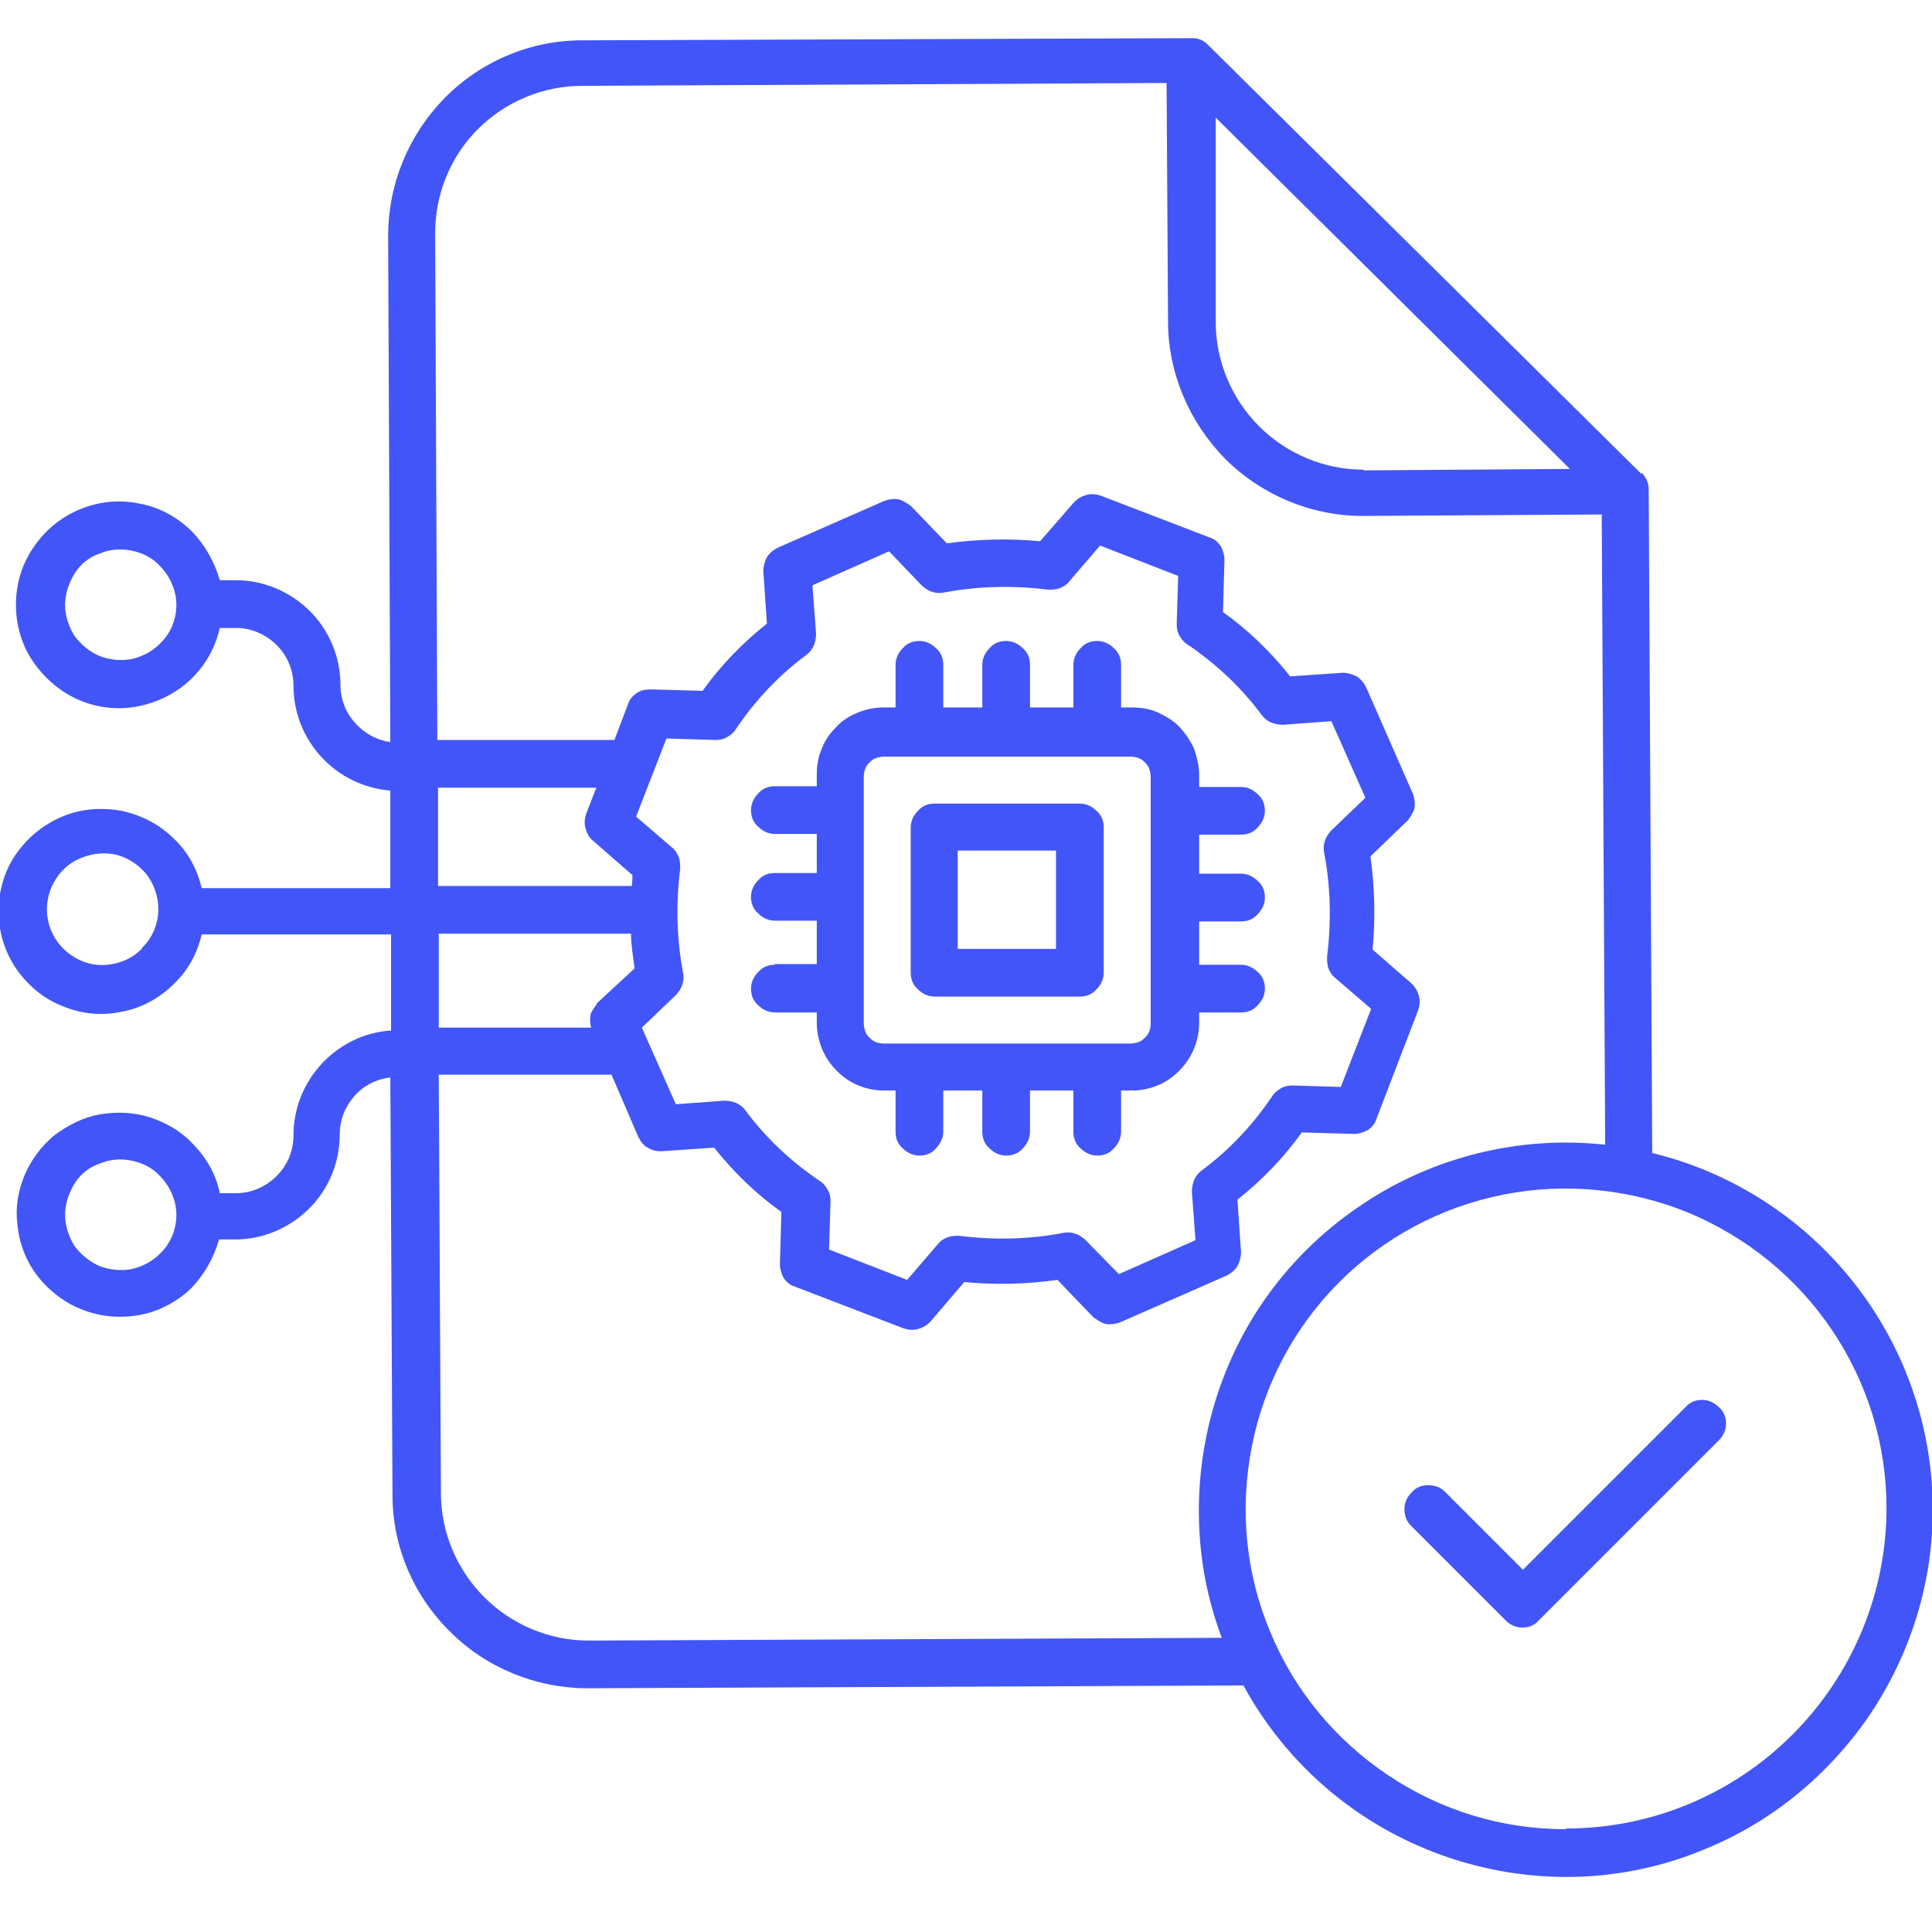<svg width="64" height="64" viewBox="0 0 64 64" fill="none" xmlns="http://www.w3.org/2000/svg">
<g clip-path="url(#clip0_552_579)">
<path d="M55.86 46.589L50.449 52L47.863 49.414C47.72 49.27 47.528 49.198 47.313 49.198C47.097 49.198 46.906 49.27 46.762 49.438C46.618 49.581 46.523 49.773 46.523 49.988C46.523 50.204 46.594 50.395 46.738 50.539L49.875 53.676C50.018 53.819 50.21 53.915 50.425 53.915C50.641 53.915 50.832 53.843 50.976 53.676L56.938 47.714C57.081 47.57 57.177 47.379 57.177 47.163C57.177 46.948 57.105 46.756 56.938 46.612C56.794 46.469 56.603 46.373 56.387 46.373C56.172 46.373 55.98 46.445 55.836 46.612L55.86 46.589Z" fill="#4255F9"/>
<path d="M54.376 15.702L40.01 1.48C39.89 1.36 39.723 1.264 39.531 1.264L19.275 1.336C17.575 1.336 15.923 2.03 14.726 3.251C13.529 4.473 12.858 6.101 12.858 7.825L12.93 24.585C12.475 24.513 12.068 24.297 11.757 23.938C11.446 23.603 11.278 23.148 11.278 22.693C11.278 21.783 10.919 20.898 10.273 20.251C9.626 19.605 8.74 19.221 7.83 19.221H7.28C7.112 18.623 6.801 18.072 6.37 17.617C5.891 17.139 5.292 16.803 4.622 16.683C3.952 16.54 3.281 16.612 2.635 16.875C2.012 17.139 1.485 17.569 1.102 18.144C0.719 18.695 0.528 19.365 0.528 20.036C0.528 20.706 0.719 21.376 1.102 21.927C1.485 22.478 2.012 22.933 2.635 23.196C3.257 23.459 3.952 23.531 4.622 23.388C5.292 23.244 5.891 22.933 6.37 22.454C6.825 21.999 7.136 21.448 7.28 20.802H7.83C8.333 20.802 8.812 21.017 9.171 21.376C9.53 21.735 9.722 22.214 9.722 22.717C9.722 23.603 10.057 24.441 10.656 25.088C11.254 25.734 12.068 26.117 12.93 26.189V29.421H6.681C6.537 28.799 6.226 28.224 5.771 27.793C5.292 27.314 4.694 27.003 4.023 26.859C3.353 26.74 2.683 26.788 2.06 27.051C1.438 27.314 0.911 27.745 0.528 28.296C0.145 28.847 -0.047 29.517 -0.047 30.188C-0.047 30.858 0.145 31.504 0.528 32.079C0.911 32.63 1.438 33.085 2.06 33.324C2.683 33.587 3.353 33.659 4.023 33.516C4.694 33.396 5.292 33.061 5.771 32.582C6.226 32.151 6.537 31.576 6.681 30.954H12.954V34.138C12.092 34.186 11.254 34.593 10.656 35.239C10.057 35.886 9.722 36.724 9.722 37.61C9.722 38.113 9.53 38.592 9.171 38.951C8.812 39.31 8.333 39.525 7.83 39.525H7.28C7.16 38.903 6.825 38.328 6.37 37.873C5.987 37.466 5.484 37.179 4.957 37.011C4.43 36.844 3.856 36.82 3.305 36.916C2.754 37.011 2.252 37.275 1.797 37.61C1.366 37.969 1.031 38.424 0.815 38.927C0.6 39.453 0.504 40.004 0.576 40.555C0.624 41.105 0.815 41.656 1.126 42.111C1.438 42.566 1.869 42.949 2.347 43.212C2.85 43.476 3.401 43.62 3.952 43.62C4.407 43.62 4.838 43.548 5.245 43.38C5.652 43.212 6.035 42.973 6.346 42.662C6.777 42.207 7.088 41.656 7.256 41.058H7.806C8.716 41.058 9.602 40.675 10.249 40.028C10.895 39.382 11.254 38.496 11.254 37.586C11.254 37.107 11.422 36.676 11.733 36.317C12.044 35.958 12.475 35.742 12.93 35.694L13.002 49.533C13.002 51.233 13.697 52.862 14.918 54.059C16.115 55.256 17.767 55.926 19.467 55.926H19.491L41.614 55.831V54.25L19.491 54.346C18.198 54.346 16.953 53.819 16.043 52.91C15.133 52 14.606 50.755 14.606 49.462L14.534 35.599H20.257L21.143 37.658C21.215 37.801 21.31 37.945 21.454 38.017C21.598 38.113 21.765 38.137 21.909 38.137L23.657 38.017C24.303 38.831 25.046 39.549 25.884 40.148L25.836 41.872C25.836 42.039 25.884 42.183 25.955 42.327C26.051 42.47 26.171 42.566 26.314 42.614L29.93 44.003C30.074 44.05 30.241 44.075 30.409 44.027C30.576 43.979 30.696 43.907 30.816 43.787L31.941 42.47C32.971 42.566 34 42.542 35.03 42.398L36.227 43.644C36.227 43.644 36.49 43.835 36.634 43.859C36.802 43.883 36.945 43.859 37.089 43.811L40.633 42.255C40.776 42.183 40.896 42.087 40.992 41.944C41.063 41.8 41.111 41.632 41.111 41.489L40.992 39.741C41.806 39.094 42.524 38.352 43.123 37.514L44.846 37.562C45.014 37.562 45.158 37.514 45.301 37.442C45.445 37.346 45.541 37.227 45.589 37.083L46.977 33.468C47.025 33.324 47.049 33.156 47.001 32.989C46.953 32.821 46.882 32.702 46.762 32.582L45.469 31.456C45.565 30.427 45.541 29.397 45.397 28.368L46.642 27.171C46.642 27.171 46.834 26.907 46.858 26.764C46.882 26.596 46.858 26.452 46.81 26.309L45.254 22.765C45.182 22.621 45.086 22.502 44.942 22.406C44.799 22.334 44.631 22.286 44.487 22.286L42.739 22.406C42.093 21.592 41.351 20.874 40.513 20.275L40.561 18.551C40.561 18.384 40.513 18.24 40.441 18.096C40.345 17.953 40.225 17.857 40.082 17.809L36.466 16.42C36.323 16.372 36.155 16.348 35.987 16.396C35.82 16.444 35.7 16.516 35.581 16.636L34.455 17.929C33.426 17.833 32.396 17.857 31.366 18L30.169 16.755C30.169 16.755 29.906 16.564 29.762 16.54C29.595 16.516 29.451 16.54 29.307 16.588L25.764 18.144C25.62 18.216 25.5 18.312 25.405 18.455C25.333 18.599 25.285 18.767 25.285 18.91L25.405 20.658C24.591 21.305 23.872 22.047 23.274 22.885L21.55 22.837C21.382 22.837 21.239 22.861 21.095 22.957C20.951 23.052 20.855 23.172 20.808 23.316L20.353 24.513H14.487L14.415 7.729C14.415 6.436 14.918 5.191 15.827 4.281C16.737 3.371 17.982 2.844 19.275 2.844L38.645 2.749L38.693 10.65C38.693 12.35 39.388 13.978 40.585 15.199C41.782 16.396 43.434 17.091 45.134 17.091H45.158L53.059 17.043L53.179 38.807H54.735L54.615 16.205C54.615 15.989 54.52 15.798 54.376 15.654V15.702ZM5.292 21.328C5.029 21.592 4.694 21.759 4.359 21.831C4 21.903 3.64 21.855 3.305 21.735C2.97 21.592 2.683 21.352 2.467 21.065C2.276 20.754 2.156 20.395 2.156 20.036C2.156 19.676 2.276 19.317 2.467 19.006C2.659 18.695 2.946 18.455 3.305 18.336C3.64 18.192 4.023 18.168 4.359 18.24C4.718 18.312 5.053 18.479 5.292 18.743C5.628 19.078 5.843 19.557 5.843 20.036C5.843 20.514 5.652 20.993 5.292 21.328ZM4.694 31.433C4.383 31.744 4 31.911 3.569 31.959C3.138 32.007 2.707 31.887 2.371 31.648C2.012 31.409 1.749 31.049 1.629 30.642C1.509 30.235 1.533 29.804 1.701 29.397C1.869 29.014 2.156 28.679 2.539 28.488C2.922 28.296 3.353 28.224 3.76 28.296C4.167 28.368 4.55 28.607 4.838 28.942C5.101 29.278 5.245 29.685 5.245 30.116C5.245 30.595 5.053 31.073 4.694 31.409V31.433ZM5.292 41.536C5.029 41.8 4.694 41.968 4.359 42.039C4 42.111 3.64 42.063 3.305 41.944C2.97 41.8 2.683 41.56 2.467 41.273C2.276 40.962 2.156 40.603 2.156 40.244C2.156 39.884 2.276 39.525 2.467 39.214C2.659 38.903 2.946 38.663 3.305 38.544C3.64 38.4 4.023 38.376 4.359 38.448C4.718 38.52 5.053 38.687 5.292 38.951C5.628 39.286 5.843 39.765 5.843 40.244C5.843 40.722 5.652 41.201 5.292 41.536ZM19.778 33.252C19.778 33.252 19.587 33.492 19.563 33.611C19.539 33.755 19.539 33.899 19.587 34.042H14.534V30.93H20.903C20.903 31.313 20.975 31.696 21.023 32.079L19.754 33.252H19.778ZM22.101 24.465L23.705 24.513C23.848 24.513 23.968 24.489 24.088 24.417C24.207 24.345 24.303 24.273 24.375 24.154C25.022 23.196 25.812 22.358 26.721 21.688C26.817 21.616 26.913 21.496 26.961 21.376C27.009 21.257 27.033 21.113 27.033 20.993L26.913 19.389L29.451 18.264L30.552 19.413C30.552 19.413 30.744 19.581 30.888 19.605C31.007 19.652 31.151 19.652 31.271 19.628C32.396 19.413 33.569 19.389 34.719 19.533C34.838 19.533 34.982 19.533 35.102 19.485C35.221 19.437 35.341 19.365 35.413 19.269L36.443 18.072L39.028 19.078L38.98 20.682C38.98 20.826 39.004 20.945 39.076 21.065C39.148 21.185 39.22 21.281 39.34 21.352C40.297 21.999 41.135 22.789 41.806 23.699C41.878 23.795 41.997 23.89 42.117 23.938C42.237 23.986 42.38 24.01 42.5 24.01L44.104 23.89L45.23 26.428L44.08 27.53C44.08 27.53 43.913 27.721 43.889 27.865C43.841 27.985 43.841 28.128 43.865 28.248C44.08 29.373 44.104 30.547 43.961 31.696C43.961 31.816 43.961 31.959 44.008 32.079C44.056 32.199 44.128 32.318 44.224 32.39L45.421 33.42L44.416 36.006L42.811 35.958C42.668 35.958 42.548 35.982 42.428 36.053C42.309 36.125 42.213 36.197 42.141 36.317C41.495 37.275 40.704 38.113 39.794 38.783C39.699 38.855 39.603 38.975 39.555 39.094C39.507 39.214 39.483 39.358 39.483 39.477L39.603 41.082L37.065 42.207L35.94 41.058C35.94 41.058 35.748 40.89 35.605 40.866C35.485 40.818 35.341 40.818 35.221 40.842C34.096 41.058 32.923 41.082 31.774 40.938C31.654 40.938 31.51 40.938 31.39 40.986C31.271 41.034 31.151 41.105 31.079 41.201L30.05 42.398L27.464 41.393L27.512 39.789C27.512 39.645 27.488 39.525 27.416 39.406C27.344 39.286 27.272 39.19 27.152 39.118C26.195 38.472 25.357 37.682 24.686 36.772C24.615 36.676 24.495 36.58 24.375 36.532C24.255 36.484 24.112 36.461 23.992 36.461L22.388 36.58L21.262 34.042L22.412 32.941C22.412 32.941 22.579 32.749 22.603 32.606C22.651 32.486 22.651 32.342 22.627 32.223C22.412 31.097 22.388 29.924 22.532 28.775C22.532 28.655 22.532 28.511 22.484 28.392C22.436 28.272 22.364 28.152 22.268 28.081L21.071 27.051L22.077 24.465H22.101ZM19.754 26.093L19.419 26.955C19.371 27.099 19.347 27.266 19.395 27.434C19.443 27.602 19.515 27.745 19.634 27.841L20.951 28.99C20.951 28.99 20.951 29.23 20.927 29.349H14.511V26.093H19.754ZM45.158 15.558C43.865 15.558 42.62 15.031 41.71 14.122C40.8 13.212 40.273 11.967 40.273 10.674V3.898L52.005 15.534L45.182 15.582L45.158 15.558Z" fill="#4255F9"/>
<path d="M25.668 31.959C25.453 31.959 25.261 32.031 25.117 32.199C24.974 32.342 24.878 32.534 24.878 32.749C24.878 32.965 24.95 33.156 25.117 33.3C25.261 33.444 25.453 33.539 25.668 33.539H27.057V33.875C27.057 34.473 27.296 35.048 27.703 35.455C28.11 35.886 28.685 36.125 29.284 36.125H29.667V37.49C29.667 37.706 29.738 37.897 29.906 38.041C30.05 38.184 30.241 38.28 30.457 38.28C30.672 38.28 30.864 38.208 31.007 38.041C31.151 37.873 31.247 37.706 31.247 37.49V36.125H32.54V37.49C32.54 37.706 32.612 37.897 32.779 38.041C32.923 38.184 33.114 38.28 33.33 38.28C33.545 38.28 33.737 38.208 33.88 38.041C34.024 37.897 34.12 37.706 34.12 37.49V36.125H35.557V37.49C35.557 37.706 35.628 37.897 35.796 38.041C35.94 38.184 36.131 38.28 36.347 38.28C36.562 38.28 36.754 38.208 36.897 38.041C37.041 37.897 37.137 37.706 37.137 37.49V36.125H37.496C38.094 36.125 38.669 35.886 39.076 35.455C39.507 35.024 39.723 34.449 39.723 33.875V33.539H41.111C41.327 33.539 41.518 33.468 41.662 33.3C41.806 33.156 41.901 32.965 41.901 32.749C41.901 32.534 41.83 32.342 41.662 32.199C41.518 32.055 41.327 31.959 41.111 31.959H39.723V30.523H41.111C41.327 30.523 41.518 30.451 41.662 30.283C41.806 30.14 41.901 29.948 41.901 29.733C41.901 29.517 41.83 29.326 41.662 29.182C41.518 29.038 41.327 28.942 41.111 28.942H39.723V27.649H41.111C41.327 27.649 41.518 27.578 41.662 27.41C41.806 27.266 41.901 27.075 41.901 26.859C41.901 26.644 41.83 26.452 41.662 26.309C41.518 26.165 41.327 26.069 41.111 26.069H39.723V25.662C39.723 25.375 39.651 25.088 39.555 24.8C39.435 24.537 39.268 24.297 39.076 24.082C38.861 23.866 38.621 23.723 38.358 23.603C38.094 23.483 37.807 23.436 37.496 23.436H37.137V22.023C37.137 21.807 37.065 21.616 36.897 21.472C36.754 21.328 36.562 21.233 36.347 21.233C36.131 21.233 35.94 21.305 35.796 21.472C35.652 21.616 35.557 21.807 35.557 22.023V23.436H34.12V22.023C34.12 21.807 34.048 21.616 33.88 21.472C33.737 21.328 33.545 21.233 33.33 21.233C33.114 21.233 32.923 21.305 32.779 21.472C32.636 21.616 32.54 21.807 32.54 22.023V23.436H31.247V22.023C31.247 21.807 31.175 21.616 31.007 21.472C30.864 21.328 30.672 21.233 30.457 21.233C30.241 21.233 30.05 21.305 29.906 21.472C29.762 21.616 29.667 21.807 29.667 22.023V23.436H29.284C28.996 23.436 28.709 23.483 28.422 23.603C28.134 23.723 27.895 23.866 27.703 24.082C27.488 24.297 27.32 24.537 27.224 24.8C27.105 25.064 27.057 25.351 27.057 25.638V26.045H25.668C25.453 26.045 25.261 26.117 25.117 26.285C24.974 26.428 24.878 26.62 24.878 26.835C24.878 27.051 24.95 27.242 25.117 27.386C25.261 27.53 25.453 27.626 25.668 27.626H27.057V28.919H25.668C25.453 28.919 25.261 28.99 25.117 29.158C24.974 29.302 24.878 29.493 24.878 29.709C24.878 29.924 24.95 30.116 25.117 30.259C25.261 30.403 25.453 30.499 25.668 30.499H27.057V31.935H25.668V31.959ZM38.118 33.899C38.118 33.899 38.118 34.066 38.071 34.162C38.047 34.234 37.999 34.306 37.927 34.377C37.855 34.449 37.783 34.497 37.711 34.521C37.64 34.545 37.544 34.569 37.448 34.569H29.284C29.284 34.569 29.116 34.569 29.02 34.521C28.948 34.497 28.876 34.449 28.805 34.377C28.733 34.306 28.685 34.234 28.661 34.162C28.637 34.09 28.613 33.994 28.613 33.899V25.734C28.613 25.734 28.613 25.566 28.661 25.471C28.685 25.399 28.733 25.327 28.805 25.255C28.876 25.183 28.948 25.136 29.02 25.111C29.092 25.088 29.188 25.064 29.284 25.064H37.448C37.448 25.064 37.616 25.064 37.711 25.111C37.783 25.136 37.855 25.183 37.927 25.255C37.999 25.327 38.047 25.399 38.071 25.471C38.094 25.543 38.118 25.638 38.118 25.734V33.899Z" fill="#4255F9"/>
<path d="M36.562 27.41C36.562 27.195 36.49 27.003 36.323 26.859C36.179 26.716 35.987 26.62 35.772 26.62H30.959C30.744 26.62 30.552 26.692 30.409 26.859C30.265 27.003 30.169 27.195 30.169 27.41V32.223C30.169 32.438 30.241 32.63 30.409 32.773C30.552 32.917 30.744 33.013 30.959 33.013H35.772C35.987 33.013 36.179 32.941 36.323 32.773C36.466 32.63 36.562 32.438 36.562 32.223V27.41ZM31.726 28.176H34.982V31.433H31.726V28.176Z" fill="#4255F9"/>
<path d="M51.862 37.849C49.468 37.849 47.097 38.568 45.11 39.908C43.099 41.249 41.542 43.141 40.633 45.367C39.723 47.594 39.483 50.036 39.938 52.383C40.417 54.753 41.566 56.908 43.266 58.608C44.966 60.308 47.121 61.457 49.492 61.936C51.862 62.415 54.304 62.175 56.507 61.242C58.733 60.332 60.625 58.752 61.966 56.764C63.307 54.753 64.025 52.407 64.025 50.012C64.025 46.78 62.732 43.691 60.457 41.417C58.183 39.142 55.094 37.849 51.862 37.849ZM51.862 60.595C49.755 60.595 47.72 59.973 45.972 58.8C44.224 57.626 42.859 55.974 42.069 54.035C41.255 52.095 41.063 49.965 41.471 47.905C41.877 45.846 42.883 43.955 44.368 42.47C45.852 40.986 47.744 39.98 49.803 39.573C51.862 39.166 53.993 39.382 55.932 40.172C57.872 40.986 59.524 42.327 60.697 44.075C61.87 45.822 62.493 47.858 62.493 49.965C62.493 52.766 61.367 55.471 59.38 57.459C57.393 59.446 54.711 60.571 51.886 60.571L51.862 60.595Z" fill="#4255F9"/>
</g>
<defs>
<clipPath id="clip0_552_579">
<rect width="64" height="64" fill="white"/>
</clipPath>
</defs>
</svg>
